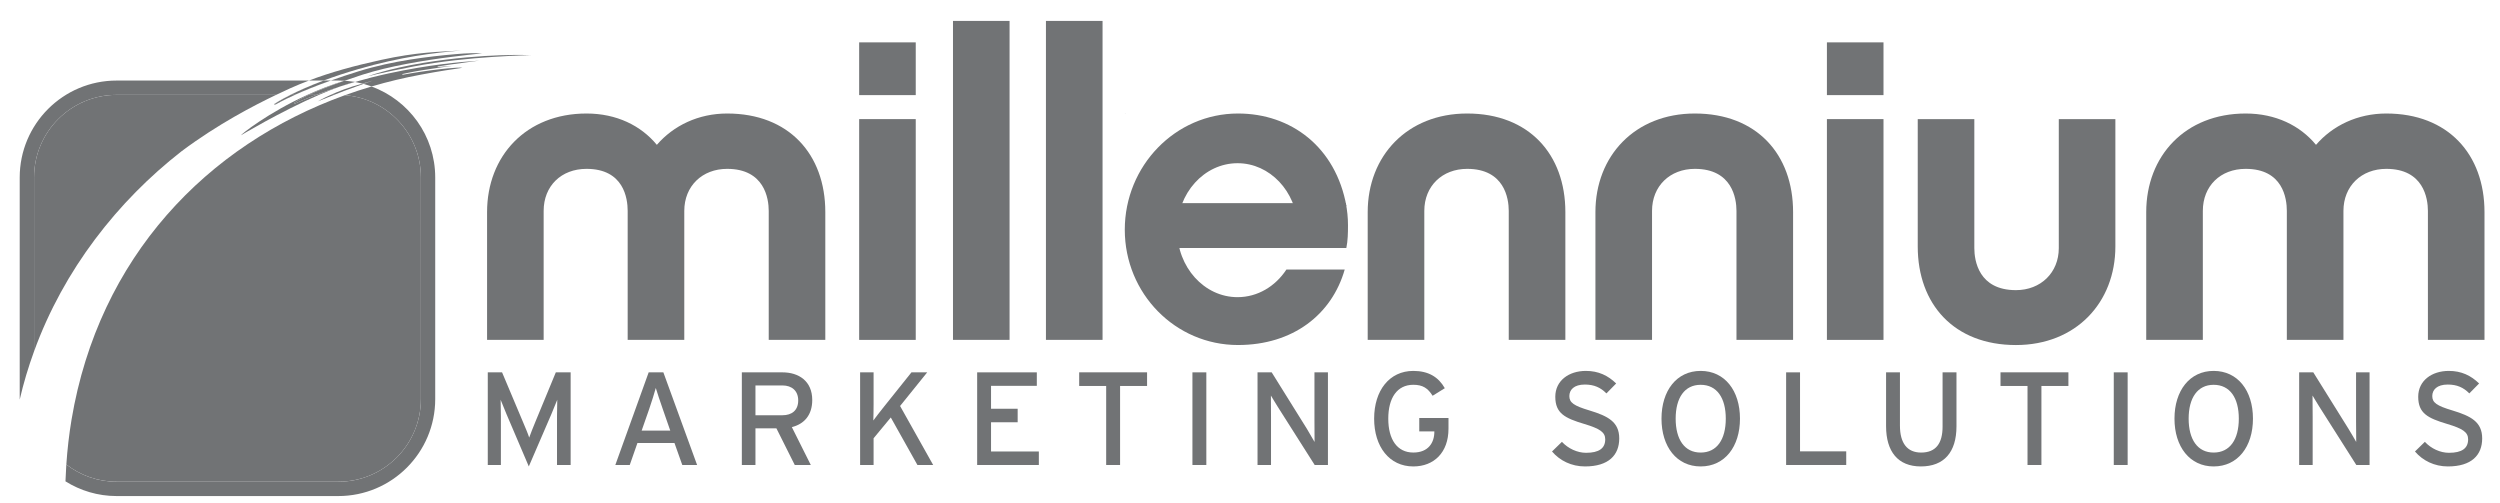 <?xml version="1.0" encoding="utf-8"?>
<!-- Generator: Adobe Illustrator 17.0.0, SVG Export Plug-In . SVG Version: 6.00 Build 0)  -->
<!DOCTYPE svg PUBLIC "-//W3C//DTD SVG 1.1//EN" "http://www.w3.org/Graphics/SVG/1.1/DTD/svg11.dtd">
<svg version="1.1" id="Layer_1" xmlns="http://www.w3.org/2000/svg" xmlns:xlink="http://www.w3.org/1999/xlink" x="0px" y="0px"
	 width="95.125px" height="19.125px" viewBox="0 0 95.125 19.125" enable-background="new 0 0 95.125 19.125" xml:space="preserve">
<g>
	<path fill="#717375" d="M31.403,8.071c0-2.202-1.386-3.752-3.735-3.752c-1.094,0-2.04,0.458-2.675,1.192
		c-0.605-0.734-1.534-1.192-2.676-1.192c-2.299,0-3.784,1.615-3.784,3.752v4.861h2.153V8.024c0-0.947,0.669-1.599,1.631-1.599
		c1.42,0,1.566,1.126,1.566,1.599v4.909h2.154V8.024c0-0.947,0.685-1.599,1.631-1.599c1.419,0,1.582,1.126,1.582,1.599v4.909h2.153
		V8.071z"/>
</g>
<path fill="#717375" d="M34.844,4.532h-2.153v8.401h2.153V4.532z M34.844,1.612h-2.153v2.007h2.153V1.612z"/>
<rect x="36.261" y="0.796" fill="#717375" width="2.153" height="12.136"/>
<rect x="39.798" y="0.796" fill="#717375" width="2.154" height="12.136"/>
<g>
	<path fill="#717375" d="M48.947,10.257h2.219c-0.489,1.713-1.973,2.871-4.061,2.871c-2.383,0-4.307-1.957-4.307-4.388
		c0-2.43,1.924-4.421,4.307-4.421c2.022,0,3.719,1.273,4.126,3.524L49.384,8.62c-0.065-1.343-1.068-2.41-2.294-2.41
		c-1.27,0-2.298,1.141-2.298,2.549c0,1.407,1.028,2.548,2.298,2.548C47.853,11.307,48.529,10.894,48.947,10.257"/>
	<path fill="#717375" d="M52.041,8.071v4.861h2.154V8.024c0-0.947,0.684-1.599,1.631-1.599c1.419,0,1.582,1.126,1.582,1.599v4.909
		h2.154V8.071c0-2.202-1.387-3.752-3.736-3.752C53.542,4.319,52.041,5.934,52.041,8.071"/>
	<path fill="#717375" d="M60.706,8.071v4.861h2.154V8.024c0-0.947,0.684-1.599,1.63-1.599c1.42,0,1.583,1.126,1.583,1.599v4.909
		h2.154V8.071c0-2.202-1.387-3.752-3.737-3.752C62.207,4.319,60.706,5.934,60.706,8.071"/>
</g>
<path fill="#717375" d="M71.667,4.532h-2.153v8.401h2.153V4.532z M71.667,1.612h-2.153v2.007h2.153V1.612z"/>
<g>
	<path fill="#717375" d="M80.49,9.377V4.532h-2.153v4.91c0,0.931-0.686,1.598-1.631,1.598c-1.42,0-1.583-1.124-1.583-1.598v-4.91
		H72.97v4.845c0,2.203,1.386,3.752,3.736,3.752C78.989,13.129,80.49,11.514,80.49,9.377"/>
	<path fill="#717375" d="M94.535,8.071c0-2.202-1.388-3.752-3.737-3.752c-1.092,0-2.039,0.458-2.674,1.192
		c-0.604-0.734-1.534-1.192-2.676-1.192c-2.3,0-3.784,1.615-3.784,3.752v4.861h2.154V8.024c0-0.947,0.668-1.599,1.63-1.599
		c1.419,0,1.566,1.126,1.566,1.599v4.909h2.154V8.024c0-0.947,0.685-1.599,1.63-1.599c1.421,0,1.584,1.126,1.584,1.599v4.909h2.153
		V8.071z"/>
	<path fill="#717375" d="M42.797,4.311c0,0,0.013-0.001,0.03-0.001h0.031c0,0-0.015,0.002-0.031,0.002
		C42.81,4.312,42.797,4.312,42.797,4.311"/>
	<path fill="#717375" d="M44.728,7.728h6.479c0.055,0.274,0.084,0.555,0.084,0.844c0,0.296-0.006,0.585-0.063,0.865h-6.5V7.728z"/>
	<path fill="#717375" d="M21.713,17.693v-3.525h-0.564l-0.776,1.878c-0.085,0.206-0.186,0.458-0.237,0.604
		c-0.045-0.146-0.156-0.402-0.241-0.604l-0.791-1.878H18.56v3.525h0.499v-1.864c0-0.21-0.005-0.519-0.01-0.618
		c0.04,0.099,0.141,0.352,0.226,0.554l0.846,1.983l0.856-1.983c0.086-0.202,0.187-0.455,0.227-0.554
		c-0.005,0.099-0.01,0.408-0.01,0.618v1.864H21.713z"/>
	<path fill="#717375" d="M25.503,16.384h-1.088l0.282-0.806c0.091-0.262,0.217-0.665,0.256-0.815
		c0.041,0.15,0.182,0.558,0.268,0.809L25.503,16.384z M26.525,17.693l-1.284-3.525h-0.559l-1.269,3.525h0.549l0.292-0.836h1.41
		l0.297,0.836H26.525z"/>
	<path fill="#717375" d="M30.372,15.236c0,0.383-0.247,0.564-0.599,0.564h-1.028v-1.134h1.028
		C30.129,14.666,30.372,14.869,30.372,15.236 M30.906,15.221c0-0.726-0.519-1.053-1.133-1.053h-1.546v3.525h0.518v-1.395h0.797
		l0.699,1.395h0.61l-0.721-1.441C30.608,16.132,30.906,15.785,30.906,15.221"/>
	<path fill="#717375" d="M35.507,17.693l-1.259-2.245l1.032-1.28h-0.599l-1.042,1.303C33.522,15.619,33.291,15.91,33.23,16
		c0.006-0.11,0.01-0.492,0.01-0.623v-1.209h-0.513v3.525h0.513v-1.017l0.655-0.791l1.013,1.808H35.507z"/>
</g>
<polygon fill="#717375" points="39.528,17.693 39.528,17.179 37.709,17.179 37.709,16.067 38.722,16.067 38.722,15.553 
	37.709,15.553 37.709,14.681 39.451,14.681 39.451,14.168 37.181,14.168 37.181,17.693 "/>
<polygon fill="#717375" points="43.646,14.686 43.646,14.167 41.063,14.167 41.063,14.686 42.09,14.686 42.09,17.693 42.619,17.693 
	42.619,14.686 "/>
<rect x="45.372" y="14.168" fill="#717375" width="0.529" height="3.525"/>
<g>
	<path fill="#717375" d="M50.528,17.693v-3.525h-0.513v1.818c0,0.196,0.004,0.7,0.004,0.831c-0.05-0.091-0.201-0.352-0.291-0.499
		l-1.34-2.15h-0.539v3.525h0.513v-1.828c0-0.196-0.004-0.685-0.004-0.815c0.056,0.09,0.176,0.3,0.262,0.431l1.404,2.212H50.528z"/>
	<path fill="#717375" d="M55.115,16.313v-0.408h-1.112v0.509h0.574v0.014c0,0.413-0.227,0.791-0.8,0.791
		c-0.616,0-0.953-0.498-0.953-1.289s0.337-1.289,0.953-1.289c0.361,0,0.553,0.13,0.734,0.418l0.464-0.288
		c-0.242-0.427-0.625-0.658-1.198-0.658c-0.912,0-1.491,0.748-1.491,1.817c0,1.067,0.579,1.818,1.491,1.818
		C54.561,17.748,55.115,17.219,55.115,16.313"/>
	<path fill="#717375" d="M61.612,16.681c0-0.63-0.434-0.851-1.128-1.062c-0.609-0.182-0.77-0.302-0.77-0.549
		c0-0.237,0.176-0.438,0.589-0.438c0.347,0,0.6,0.111,0.821,0.337l0.371-0.378c-0.31-0.302-0.674-0.478-1.152-0.478
		c-0.65,0-1.164,0.372-1.164,0.982c0,0.629,0.359,0.815,1.104,1.037c0.588,0.177,0.796,0.312,0.796,0.585
		c0,0.342-0.237,0.512-0.73,0.512c-0.333,0-0.68-0.161-0.918-0.417l-0.377,0.367c0.296,0.348,0.74,0.569,1.254,0.569
		C61.21,17.748,61.612,17.316,61.612,16.681"/>
	<path fill="#717375" d="M65.666,15.93c0,0.791-0.337,1.29-0.956,1.29c-0.614,0-0.951-0.499-0.951-1.29
		c0-0.79,0.337-1.288,0.951-1.288C65.329,14.642,65.666,15.14,65.666,15.93 M66.206,15.93c0-1.068-0.58-1.817-1.496-1.817
		c-0.912,0-1.49,0.749-1.49,1.817c0,1.067,0.578,1.818,1.49,1.818C65.626,17.748,66.206,16.997,66.206,15.93"/>
</g>
<polygon fill="#717375" points="70.249,17.693 70.249,17.174 68.491,17.174 68.491,14.168 67.962,14.168 67.962,17.693 "/>
<g>
	<path fill="#717375" d="M74.444,16.223v-2.055h-0.529v2.065c0,0.644-0.261,0.987-0.816,0.987c-0.529,0-0.806-0.358-0.806-1.023
		v-2.029h-0.528v2.045c0,0.971,0.453,1.535,1.324,1.535C73.966,17.748,74.444,17.21,74.444,16.223"/>
</g>
<polygon fill="#717375" points="78.703,14.686 78.703,14.167 76.119,14.167 76.119,14.686 77.147,14.686 77.147,17.693 
	77.676,17.693 77.676,14.686 "/>
<rect x="80.429" y="14.168" fill="#717375" width="0.528" height="3.525"/>
<g>
	<path fill="#717375" d="M85.187,15.93c0,0.791-0.338,1.29-0.958,1.29c-0.613,0-0.951-0.499-0.951-1.29
		c0-0.79,0.338-1.288,0.951-1.288C84.849,14.642,85.187,15.14,85.187,15.93 M85.725,15.93c0-1.068-0.579-1.817-1.496-1.817
		c-0.91,0-1.49,0.749-1.49,1.817c0,1.067,0.58,1.818,1.49,1.818C85.146,17.748,85.725,16.997,85.725,15.93"/>
	<path fill="#717375" d="M90.162,17.693v-3.525h-0.514v1.818c0,0.196,0.006,0.7,0.006,0.831c-0.051-0.091-0.202-0.352-0.293-0.499
		l-1.34-2.15h-0.538v3.525h0.514v-1.828c0-0.196-0.005-0.685-0.005-0.815c0.056,0.09,0.177,0.3,0.262,0.431l1.404,2.212H90.162z"/>
	<path fill="#717375" d="M94.447,16.681c0-0.63-0.434-0.851-1.128-1.062c-0.61-0.182-0.771-0.302-0.771-0.549
		c0-0.237,0.176-0.438,0.589-0.438c0.348,0,0.6,0.111,0.82,0.337l0.373-0.378c-0.311-0.302-0.673-0.478-1.152-0.478
		c-0.65,0-1.165,0.372-1.165,0.982c0,0.629,0.358,0.815,1.104,1.037c0.59,0.177,0.795,0.312,0.795,0.585
		c0,0.342-0.236,0.512-0.73,0.512c-0.331,0-0.68-0.161-0.916-0.417l-0.377,0.367c0.296,0.348,0.739,0.569,1.253,0.569
		C94.043,17.748,94.447,17.316,94.447,16.681"/>
	<path fill="#717375" d="M10.443,3.995c0,0,0.011-0.007,0.031-0.019l0.003-0.04c0.002,0,0.193-0.13,0.583-0.327h-0.01
		c-0.405,0.203-0.603,0.338-0.605,0.34L10.443,3.995z"/>
	<path fill="#717375" d="M13.496,3.121C13.494,3.12,13.491,3.12,13.489,3.12c-0.172,0.045-0.354,0.103-0.542,0.169
		C13.12,3.233,13.303,3.177,13.496,3.121"/>
	<path fill="#717375" d="M6.905,5.758c1.394-1.043,2.778-1.755,3.601-2.148H4.438c-1.735,0-3.142,1.407-3.142,3.143v6.615
		C2.424,10.261,4.483,7.646,6.905,5.758"/>
	<path fill="#717375" d="M13.125,3.622C7.874,5.516,3.762,9.779,2.722,15.967C2.628,16.53,2.563,17.1,2.524,17.674
		c0.53,0.409,1.193,0.655,1.914,0.655h8.434c1.736,0,3.143-1.407,3.143-3.144V6.753C16.015,5.102,14.742,3.751,13.125,3.622"/>
	<path fill="#717375" d="M11.06,3.609c0.299-0.15,0.71-0.339,1.259-0.545h-0.005c-0.549,0.205-0.962,0.394-1.264,0.545H11.06z"/>
	<path fill="#717375" d="M13.235,3.083c0.013,0.001,0.027,0.003,0.04,0.005C13.262,3.086,13.248,3.084,13.235,3.083"/>
	<path fill="#717375" d="M16.015,6.753v8.432c0,1.737-1.408,3.145-3.144,3.145H4.438c-0.721,0-1.384-0.246-1.915-0.656
		c-0.014,0.213-0.025,0.426-0.032,0.641c0.565,0.353,1.231,0.56,1.947,0.56h8.433c2.038,0,3.689-1.652,3.689-3.69V6.753
		c0-1.593-1.011-2.946-2.425-3.462c-0.341,0.101-0.678,0.212-1.01,0.331C14.742,3.752,16.015,5.102,16.015,6.753"/>
	<path fill="#717375" d="M1.296,6.753c0-1.736,1.408-3.143,3.143-3.143h6.067c0.224-0.107,0.408-0.192,0.537-0.251
		c0.238-0.106,0.474-0.204,0.714-0.294H4.439c-2.037,0-3.689,1.651-3.689,3.688v8.432c0,0.006,0.001,0.012,0.001,0.017
		c0.144-0.628,0.329-1.239,0.545-1.834V6.753z"/>
	<path fill="#717375" d="M17.143,2.454c0.478-0.067,1.122-0.15,1.095-0.147c-0.735,0.051-1.892,0.149-3.456,0.488
		c-0.458,0.099-0.886,0.211-1.277,0.324c0.02,0.003,0.04,0.009,0.06,0.013c0.048,0.009,0.094,0.02,0.14,0.03
		c0.028,0.007,0.055,0.012,0.082,0.019c0.121-0.035,0.247-0.071,0.38-0.11c0,0-0.147,0.052-0.336,0.12
		c0.026,0.006,0.051,0.016,0.077,0.024c0.045,0.013,0.09,0.027,0.134,0.042c0.033,0.011,0.067,0.02,0.1,0.032
		c0.613-0.181,1.238-0.33,1.873-0.448l0.011-0.002c0.662-0.125,1.237-0.213,1.569-0.259c-0.153-0.033-0.884,0.054-1.198,0.095
		c-0.564,0.075-1.088,0.171-1.088,0.171l0.005-0.029c0,0,0.367-0.083,0.715-0.139c0.411-0.068,1.006-0.152,1.159-0.167
		c0.038-0.004-0.172,0.009-0.346,0.025c-0.11,0.01-0.194,0.018-0.194,0.018l0.007-0.022C16.655,2.532,16.889,2.49,17.143,2.454"/>
	<path fill="#717375" d="M13.644,2.626c1.595-0.462,2.878-0.62,3.902-0.703c-0.855,0.048-1.689,0.06-3.04,0.355
		c-1.049,0.231-1.915,0.469-2.75,0.786h0.558C12.694,2.922,13.137,2.773,13.644,2.626"/>
	<path fill="#717375" d="M12.59,3.065h0.282c0.079,0,0.155,0.002,0.233,0.007c0.003-0.001,0.006-0.002,0.009-0.003
		c0.001,0,0.001,0,0.002,0c0.205-0.072,0.43-0.148,0.68-0.228c0.994-0.321,2.342-0.547,3.4-0.679
		c0.47-0.058,0.829-0.102,1.151-0.132c-0.24-0.014-0.594-0.008-1.01,0.03c-1.021,0.09-2.377,0.245-3.69,0.652
		c-0.389,0.121-0.738,0.238-1.051,0.35h0.002C12.595,3.063,12.593,3.064,12.59,3.065"/>
	<path fill="#717375" d="M13.908,3.214c0.045,0.013,0.089,0.028,0.134,0.043C13.997,3.242,13.953,3.227,13.908,3.214"/>
	<path fill="#717375" d="M13.565,3.132c0.048,0.009,0.094,0.02,0.14,0.031C13.659,3.152,13.613,3.141,13.565,3.132"/>
	<path fill="#717375" d="M13.508,3.114c-0.077-0.013-0.155-0.019-0.233-0.027c0.073,0.007,0.143,0.021,0.214,0.033
		C13.495,3.118,13.502,3.116,13.508,3.114"/>
	<path fill="#717375" d="M13.096,3.076c0.046,0.003,0.093,0.003,0.138,0.007c-0.04-0.004-0.079-0.011-0.119-0.014
		c-0.002,0.001-0.005,0.002-0.008,0.003C13.103,3.073,13.1,3.075,13.096,3.076"/>
	<path fill="#717375" d="M11.746,3.609h0.286c0.256-0.097,0.563-0.207,0.915-0.32c0.187-0.066,0.37-0.125,0.541-0.169
		c-0.07-0.012-0.14-0.026-0.213-0.033c-0.013-0.002-0.027-0.004-0.04-0.005c-0.046-0.004-0.093-0.004-0.139-0.007
		C12.463,3.298,12.034,3.476,11.746,3.609"/>
	<path fill="#717375" d="M11.194,3.957c0,0,0.307-0.146,0.839-0.348h-0.287c-0.433,0.202-0.55,0.306-0.55,0.306L11.194,3.957z"/>
	<polyline fill="#717375" points="13.105,3.072 13.108,3.072 13.116,3.069 13.114,3.069 13.105,3.072 	"/>
	<polyline fill="#717375" points="13.096,3.076 13.107,3.072 13.104,3.072 13.092,3.076 13.096,3.076 	"/>
	<path fill="#717375" d="M11.695,3.609h0.051c0.288-0.134,0.717-0.312,1.35-0.534c-0.002,0-0.002,0-0.004,0
		C12.594,3.227,12.126,3.414,11.695,3.609"/>
	<path fill="#717375" d="M12.947,3.29c-0.352,0.113-0.659,0.223-0.914,0.32h0.102C12.411,3.49,12.685,3.382,12.947,3.29"/>
	<path fill="#717375" d="M9.168,5.148c0,0,1.507-0.905,2.967-1.538h-0.103c-0.531,0.201-0.838,0.347-0.838,0.347l0.002-0.042
		c0,0,0.116-0.103,0.55-0.305h-0.051C10.192,4.294,9.169,5.115,9.168,5.148"/>
	<polyline fill="#717375" points="12.596,3.061 12.327,3.061 12.319,3.064 12.587,3.064 12.596,3.061 	"/>
	<path fill="#717375" d="M11.215,3.609c0.337-0.151,0.788-0.337,1.372-0.545h-0.268C11.77,3.271,11.358,3.46,11.06,3.609H11.215z"/>
	<path fill="#717375" d="M10.475,3.977c0.081-0.047,0.323-0.179,0.741-0.367H11.06c-0.389,0.197-0.581,0.327-0.582,0.327
		L10.475,3.977z"/>
	<rect x="12.589" y="3.062" fill="#717375" width="0.009" height="0.002"/>
	<path fill="#717375" d="M12.59,3.065h-0.003c-0.583,0.207-1.034,0.394-1.371,0.545h0.006C11.557,3.46,12.005,3.273,12.59,3.065"/>
	<path fill="#717375" d="M10.475,3.983c0,0,0.239-0.145,0.747-0.374h-0.006c-0.418,0.188-0.66,0.321-0.741,0.367V3.983z"/>
	<path fill="#717375" d="M13.973,2.912c0,0,0.396-0.119,1.783-0.386c2.033-0.39,4.448-0.427,4.448-0.427s-1.766-0.086-4.076,0.29
		C14.74,2.615,13.973,2.912,13.973,2.912"/>
	<path fill="#717375" d="M14.167,3.071c-0.132,0.039-0.258,0.074-0.379,0.109c0.014,0.004,0.029,0.006,0.043,0.01
		C14.02,3.123,14.167,3.071,14.167,3.071"/>
	<path fill="#717375" d="M13.824,3.193c0.002-0.001,0.005-0.002,0.007-0.003c-0.014-0.004-0.03-0.006-0.044-0.01
		c-0.002,0.001-0.003,0.001-0.005,0.002C13.796,3.186,13.81,3.189,13.824,3.193"/>
	<path fill="#717375" d="M13.125,3.388c-0.215,0.079-0.394,0.155-0.543,0.222h0.129c0.152-0.06,0.299-0.118,0.4-0.156
		c0.166-0.064,0.472-0.175,0.713-0.26c-0.014-0.004-0.028-0.008-0.042-0.011C13.538,3.252,13.316,3.317,13.125,3.388"/>
	<path fill="#717375" d="M12.093,3.857c0,0,0.317-0.128,0.618-0.247h-0.129C12.262,3.754,12.093,3.857,12.093,3.857"/>
</g>
</svg>
